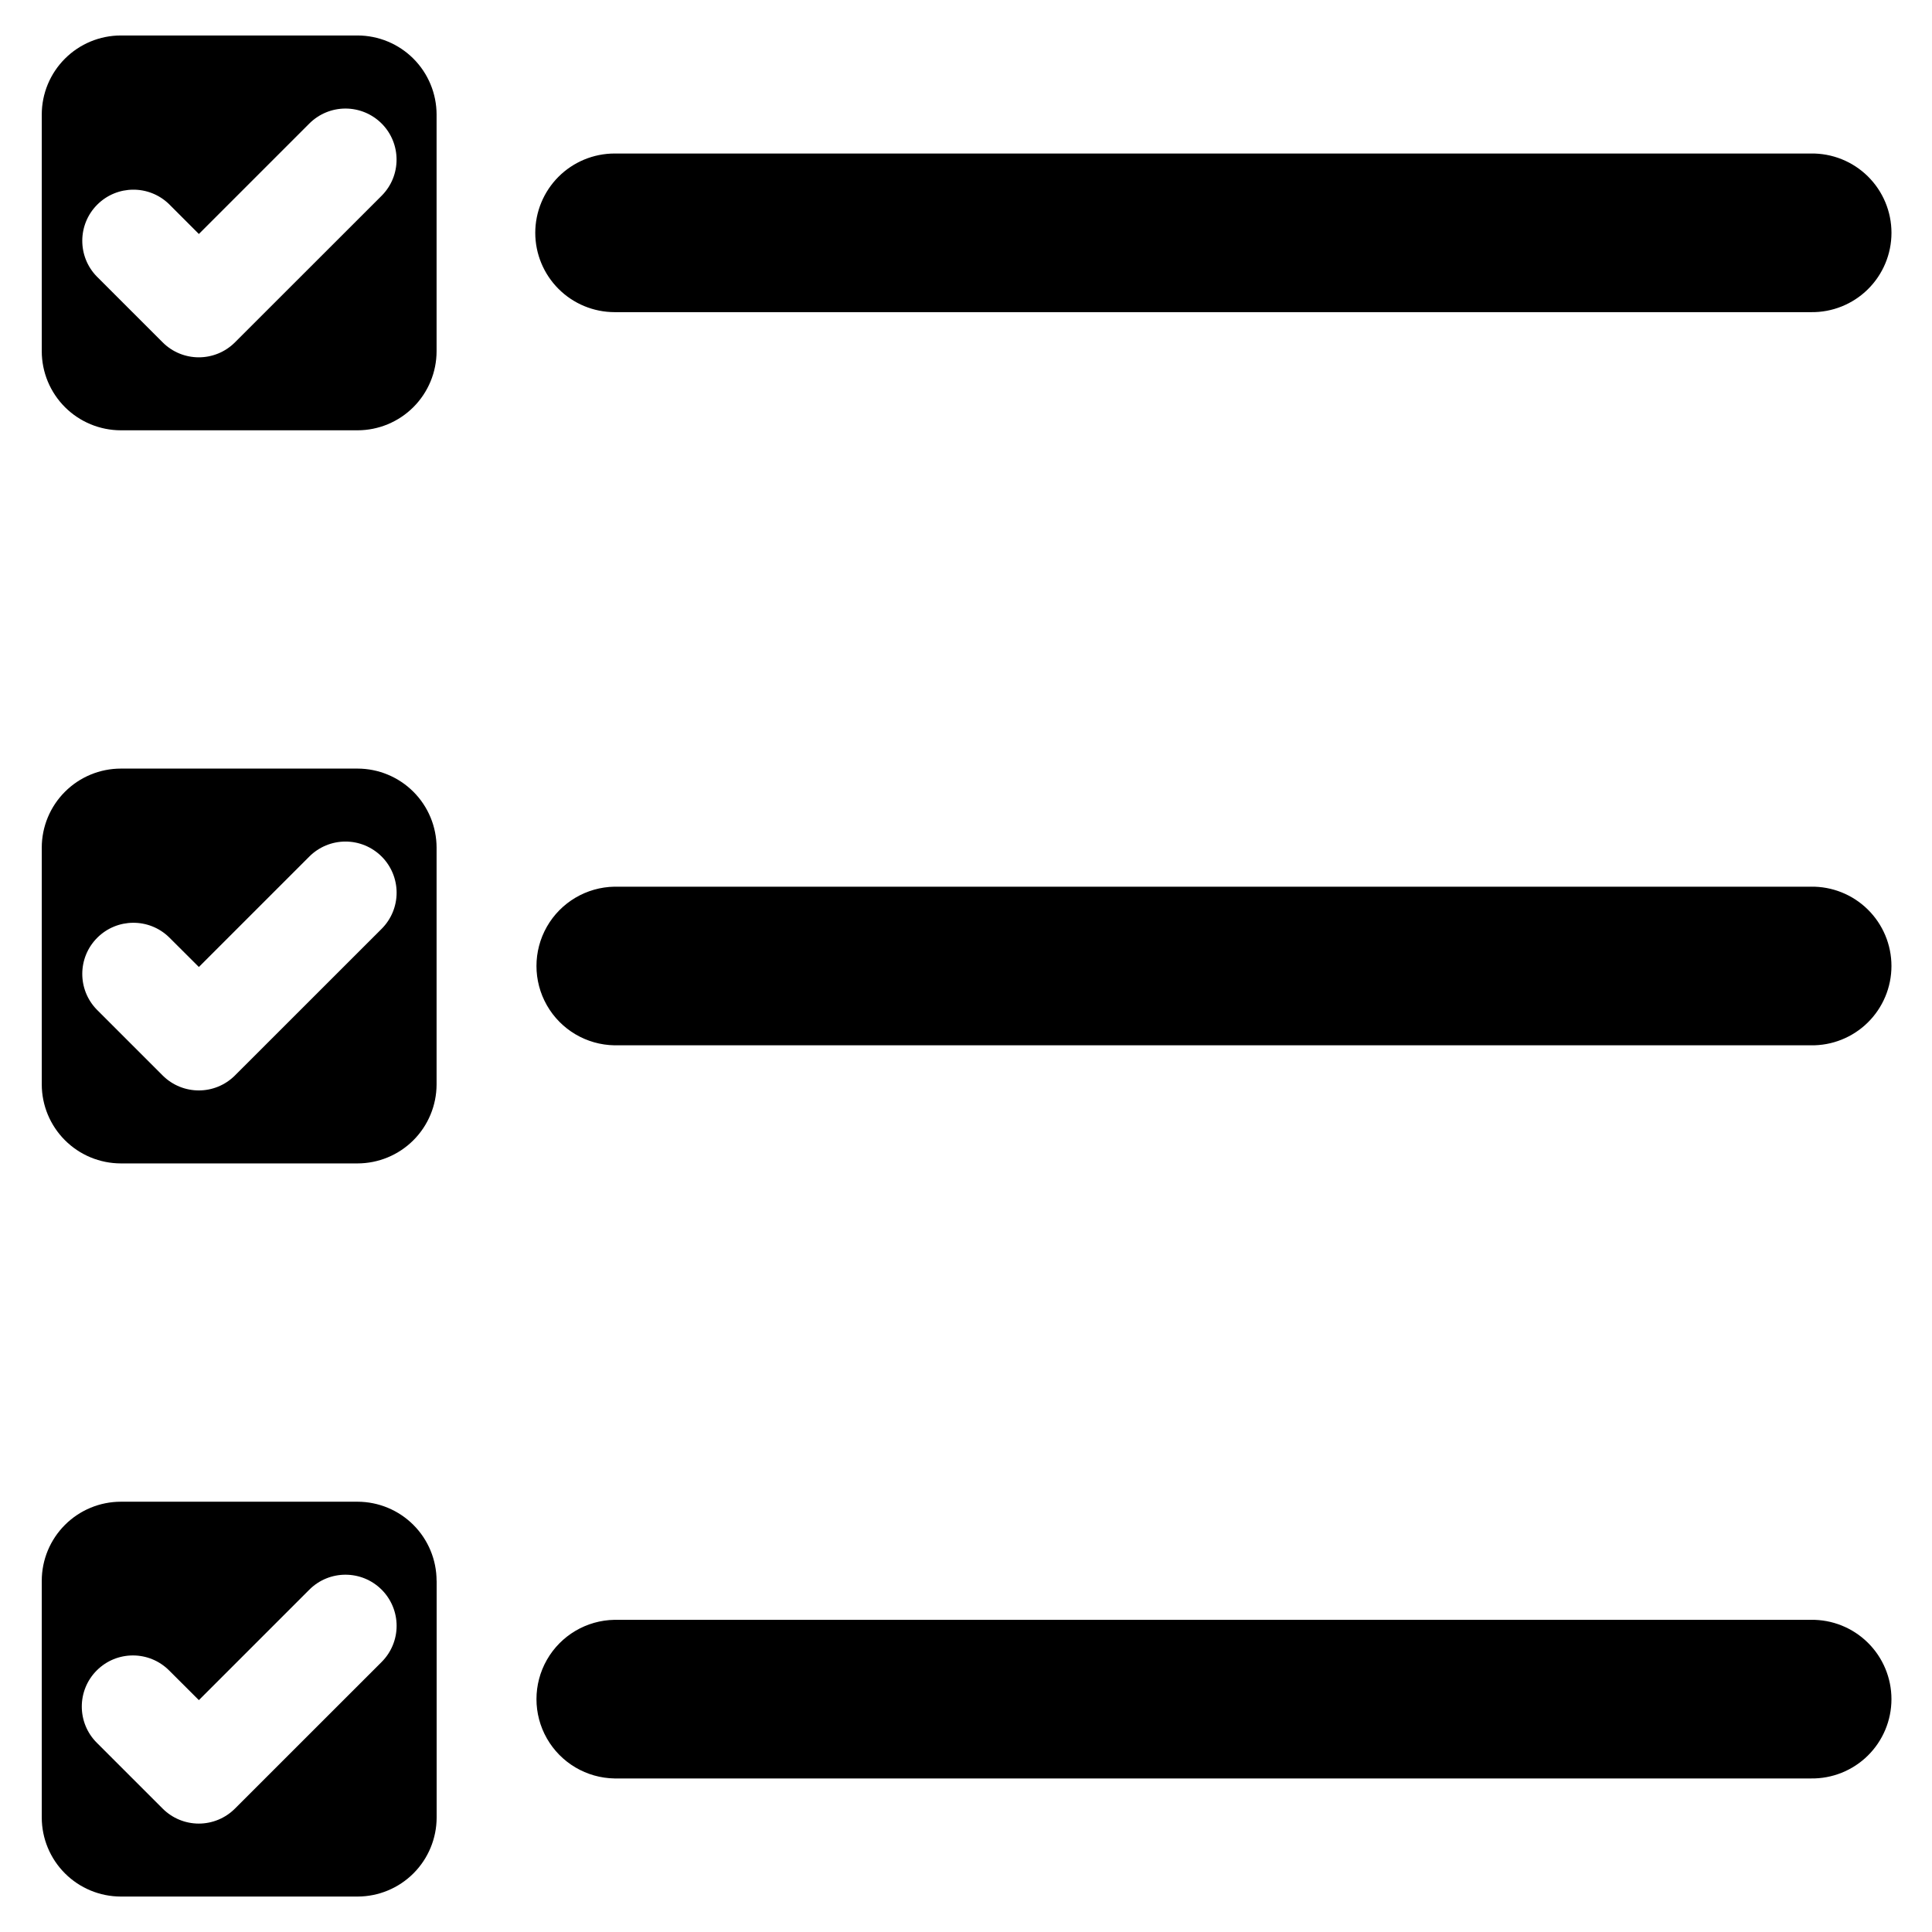 <?xml version="1.0" encoding="UTF-8"?>
<!-- Uploaded to: SVG Repo, www.svgrepo.com, Generator: SVG Repo Mixer Tools -->
<svg fill="#000000" width="800px" height="800px" version="1.1" viewBox="144 144 512 512" xmlns="http://www.w3.org/2000/svg">
 <path d="m285.85 205.71c0.004-5.574 2.219-10.918 6.156-14.863 3.941-3.941 9.285-6.16 14.859-6.164h317.04c5.633-0.09 11.066 2.086 15.078 6.035 4.016 3.953 6.277 9.352 6.277 14.984 0 5.633-2.262 11.031-6.277 14.98-4.012 3.953-9.445 6.129-15.078 6.039h-317.04c-5.57-0.008-10.914-2.223-14.852-6.164-3.941-3.938-6.156-9.277-6.164-14.848zm338.05 173.27h-317.04c-7.43 0.121-14.246 4.152-17.93 10.605-3.68 6.457-3.68 14.375 0 20.828 3.684 6.457 10.5 10.488 17.93 10.605h317.04c5.633 0.09 11.066-2.086 15.078-6.035 4.016-3.953 6.277-9.352 6.277-14.984s-2.262-11.031-6.277-14.98c-4.012-3.953-9.445-6.129-15.078-6.039zm0 194.29h-317.04c-7.43 0.117-14.246 4.152-17.93 10.605-3.68 6.457-3.68 14.375 0 20.828 3.684 6.457 10.5 10.488 17.93 10.605h317.04c5.633 0.09 11.066-2.086 15.078-6.035 4.016-3.953 6.277-9.352 6.277-14.984 0-5.633-2.262-11.031-6.277-14.98-4.012-3.953-9.445-6.129-15.078-6.039zm-364.2-204.64v62.738c-0.008 5.555-2.219 10.879-6.144 14.805s-9.25 6.137-14.805 6.144h-62.73c-5.555-0.008-10.883-2.215-14.809-6.144-3.93-3.926-6.141-9.25-6.144-14.805v-62.738c0.004-5.555 2.215-10.879 6.144-14.805 3.926-3.93 9.254-6.137 14.809-6.141h62.754c5.547 0.012 10.867 2.223 14.789 6.148 3.922 3.926 6.129 9.246 6.137 14.797zm-14.562 2.359c-2.543-2.539-5.988-3.969-9.582-3.969s-7.039 1.43-9.578 3.969l-29.273 29.273-7.898-7.875c-5.312-5.172-13.793-5.113-19.035 0.129-5.242 5.242-5.297 13.723-0.125 19.035l17.457 17.457c5.293 5.289 13.871 5.289 19.16 0l38.875-38.859c2.539-2.539 3.969-5.984 3.969-9.578s-1.43-7.039-3.969-9.582zm14.578 191.93v62.738c-0.008 5.551-2.215 10.875-6.141 14.801-3.926 3.93-9.25 6.137-14.801 6.148h-62.754c-5.555-0.008-10.883-2.215-14.809-6.144-3.93-3.926-6.141-9.25-6.144-14.805v-62.738c0.004-5.555 2.215-10.879 6.144-14.805 3.926-3.93 9.254-6.137 14.809-6.144h62.754c5.547 0.016 10.867 2.227 14.789 6.152 3.922 3.926 6.129 9.246 6.137 14.797zm-14.578 2.359c-5.293-5.285-13.871-5.285-19.16 0l-29.273 29.273-7.898-7.875c-5.293-5.289-13.871-5.289-19.164 0.004-5.289 5.293-5.289 13.871 0.004 19.164l17.457 17.453c2.539 2.543 5.988 3.973 9.582 3.973s7.039-1.43 9.578-3.973l38.875-38.859c2.539-2.539 3.969-5.984 3.969-9.578s-1.43-7.039-3.969-9.582zm14.562-390.93v62.738c-0.008 5.555-2.219 10.879-6.144 14.805s-9.25 6.137-14.805 6.144h-62.73c-5.555-0.008-10.883-2.215-14.809-6.141-3.93-3.93-6.141-9.254-6.144-14.809v-62.738c0.004-5.555 2.215-10.879 6.144-14.805 3.926-3.93 9.254-6.137 14.809-6.141h62.754c5.547 0.012 10.867 2.223 14.789 6.148 3.922 3.926 6.129 9.25 6.137 14.797zm-14.562 2.387c-2.543-2.539-5.988-3.969-9.582-3.969s-7.039 1.43-9.578 3.969l-29.273 29.273-7.898-7.902c-5.312-5.172-13.793-5.113-19.035 0.129-5.242 5.242-5.297 13.723-0.125 19.035l17.457 17.457c5.293 5.289 13.871 5.289 19.16 0l38.875-38.855c5.273-5.289 5.273-13.848 0-19.137z"/>
</svg>